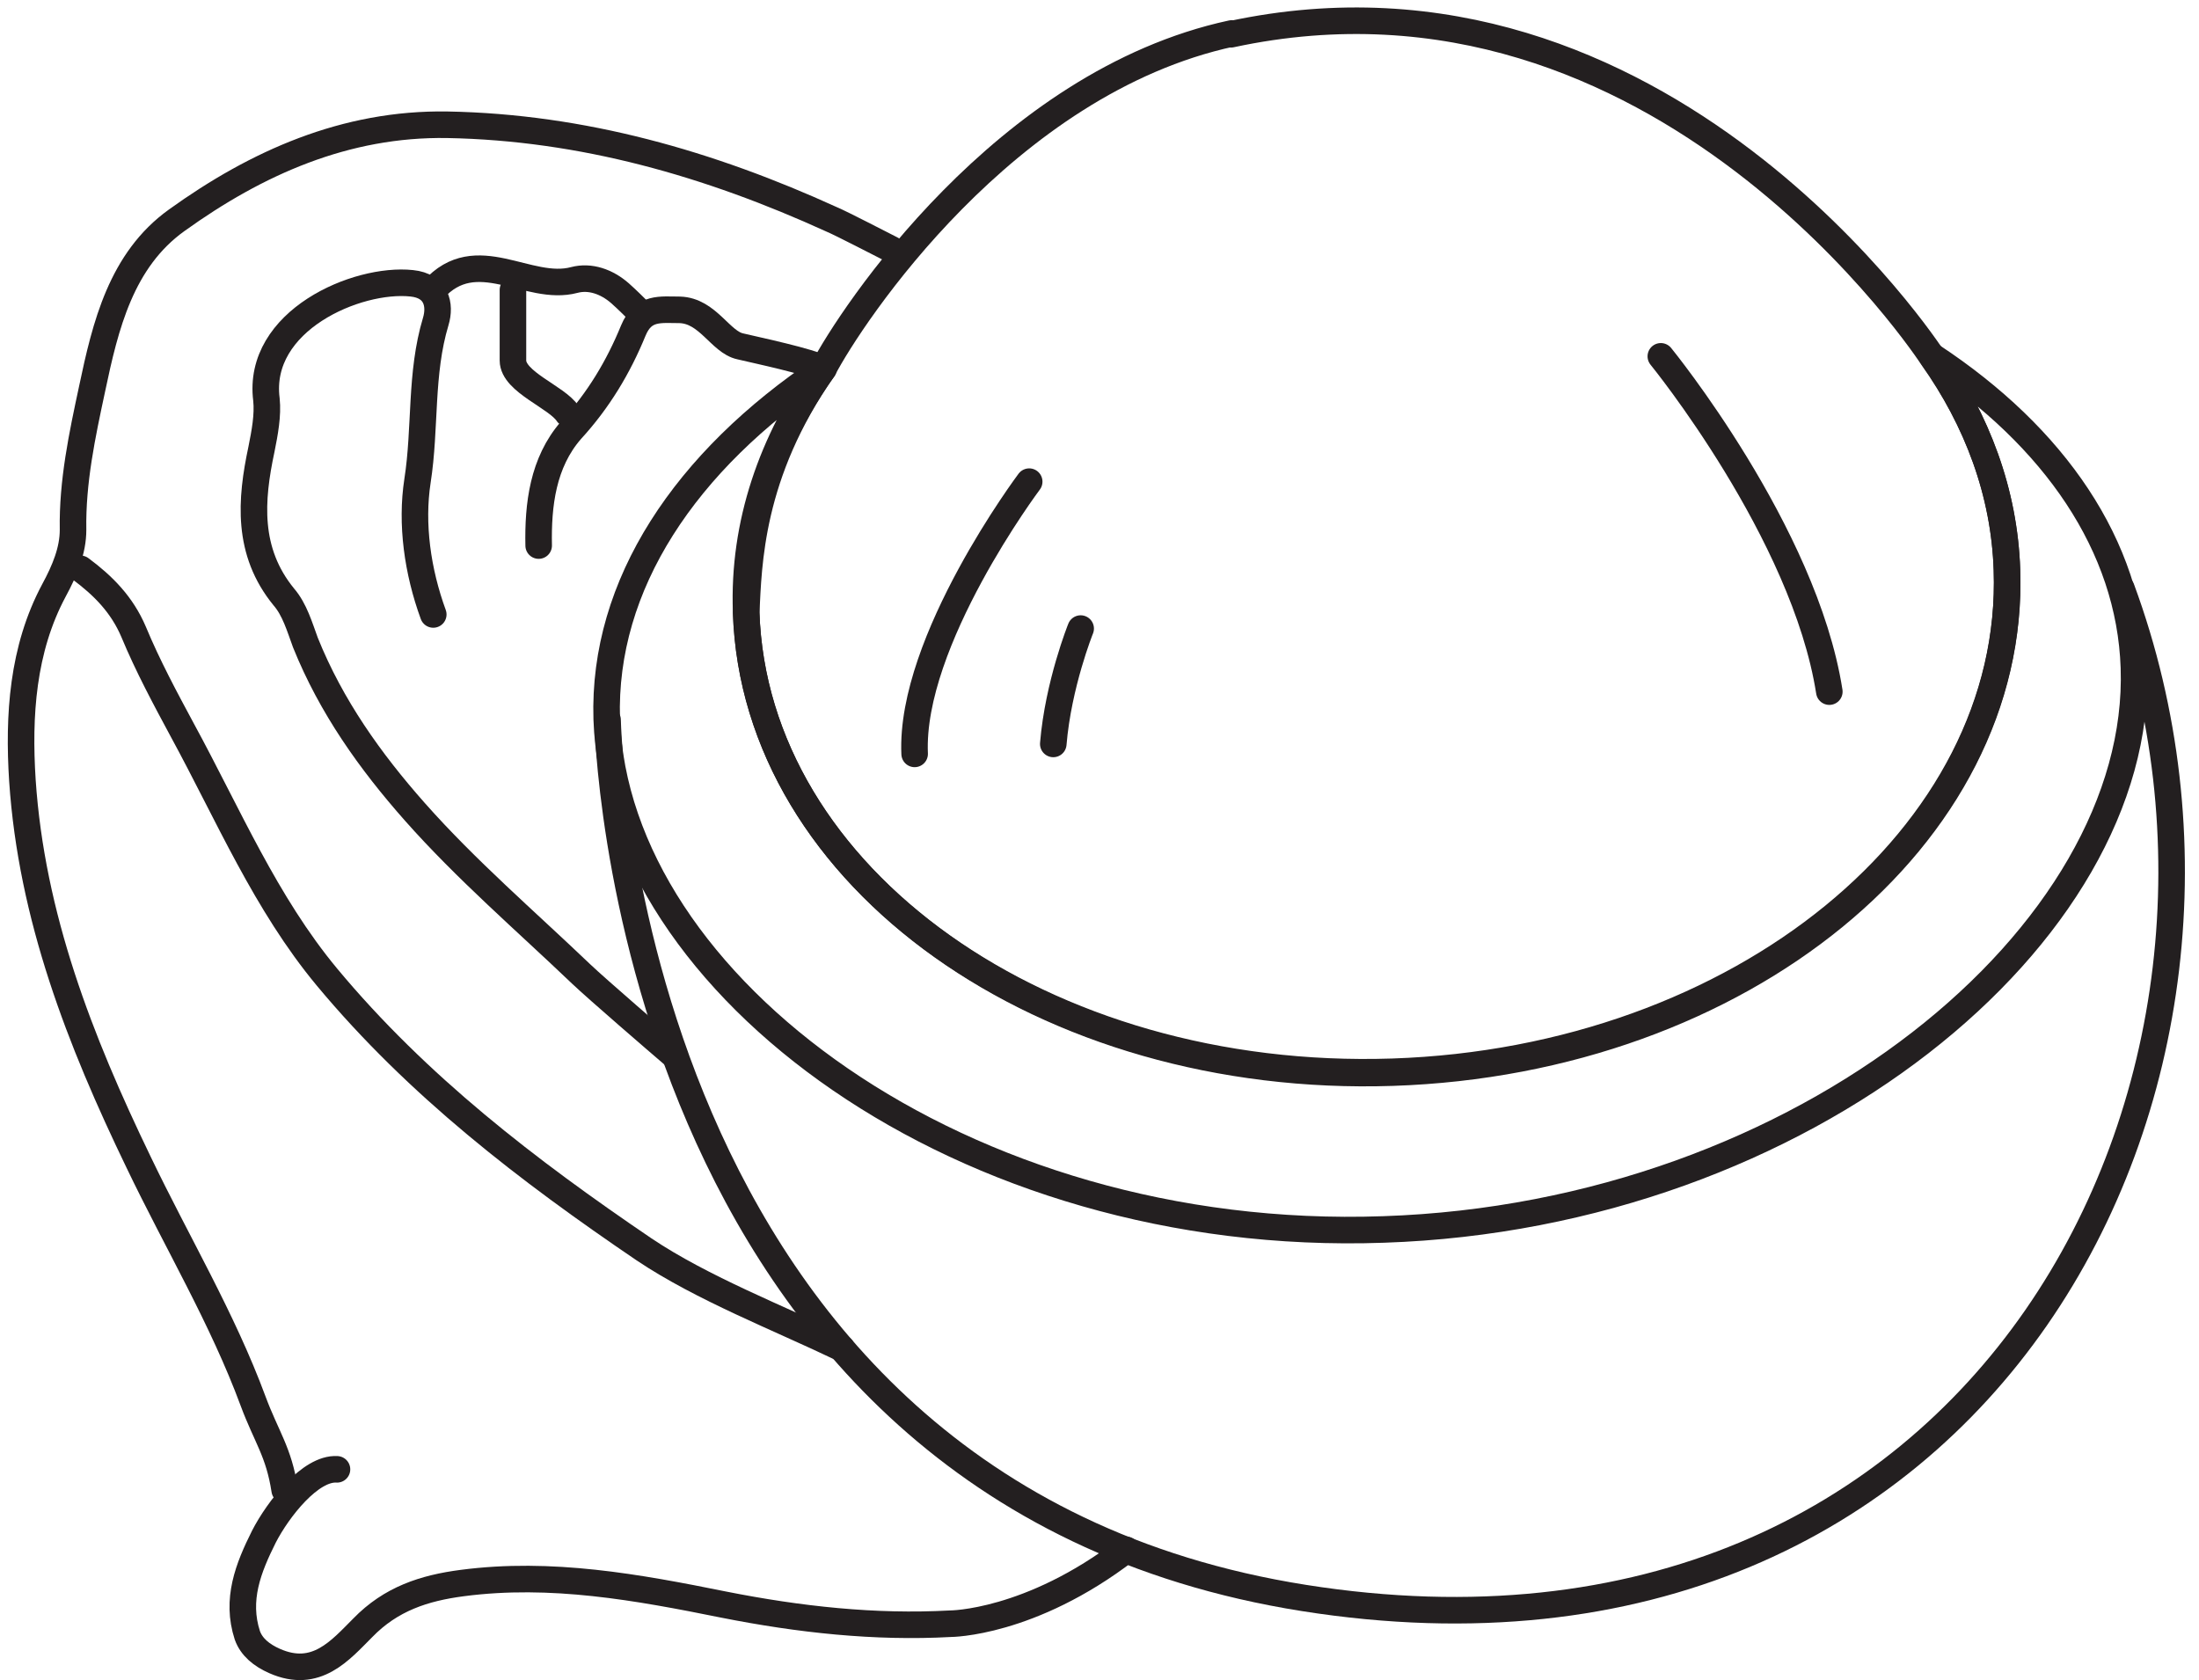 <svg xmlns="http://www.w3.org/2000/svg" fill="none" viewBox="0 0 106 81" height="81" width="106">
<path stroke-linejoin="round" stroke-linecap="round" stroke-width="1.28" stroke="#231F20" d="M42.97 12.015C42.49 11.775 40.569 10.775 40.089 10.575C34.208 7.895 28.087 6.134 21.565 6.014C16.644 5.934 12.363 7.855 8.522 10.615C5.841 12.536 5.081 15.696 4.441 18.737C3.961 20.977 3.481 23.218 3.521 25.539C3.521 26.539 3.121 27.499 2.601 28.459C1.08 31.3 0.88 34.501 1.08 37.621C1.52 44.183 3.841 50.144 6.682 56.026C8.522 59.867 10.723 63.547 12.203 67.548C12.843 69.269 13.443 69.989 13.723 71.829"></path>
<path stroke-linejoin="round" stroke-linecap="round" stroke-width="1.28" stroke="#231F20" d="M32.528 50.904C31.688 50.184 28.807 47.704 28.007 46.944C25.326 44.383 22.485 41.942 20.005 39.142C17.844 36.701 15.964 34.061 14.724 30.98C14.444 30.22 14.204 29.38 13.684 28.779C11.883 26.579 12.083 24.098 12.603 21.658C12.763 20.858 12.923 20.017 12.843 19.257C12.363 15.456 17.204 13.376 19.845 13.656C21.045 13.776 21.245 14.696 21.005 15.496C20.245 18.017 20.525 20.617 20.125 23.178C19.805 25.259 20.125 27.539 20.885 29.62"></path>
<path stroke-linejoin="round" stroke-linecap="round" stroke-width="1.28" stroke="#231F20" d="M40.569 64.988C37.569 63.547 33.848 62.107 31.047 60.227C25.446 56.426 20.125 52.345 15.764 47.104C12.803 43.543 11.002 39.262 8.802 35.221C7.962 33.661 7.122 32.1 6.441 30.46C5.881 29.14 4.961 28.219 3.881 27.419"></path>
<path stroke-linejoin="round" stroke-linecap="round" stroke-width="1.28" stroke="#231F20" d="M16.244 70.829C14.963 70.749 13.403 72.749 12.723 74.07C11.963 75.59 11.363 77.11 11.923 78.831C12.123 79.391 12.603 79.791 13.243 80.071C15.244 80.951 16.404 79.551 17.484 78.471C18.844 77.07 20.445 76.55 22.285 76.31C26.566 75.75 30.727 76.51 34.888 77.35C38.529 78.071 42.17 78.471 45.811 78.271C45.811 78.271 49.651 78.271 54.292 74.71"></path>
<path stroke-linejoin="round" stroke-linecap="round" stroke-width="1.28" stroke="#231F20" d="M39.689 17.777C39.009 17.417 36.528 16.897 35.688 16.697C34.728 16.497 34.128 14.976 32.767 14.936C31.847 14.936 31.007 14.776 30.527 15.936C29.807 17.697 28.847 19.297 27.526 20.738C26.166 22.298 25.926 24.338 25.966 26.299"></path>
<path stroke-linejoin="round" stroke-linecap="round" stroke-width="1.28" stroke="#231F20" d="M24.726 13.976C24.726 15.096 24.726 16.257 24.726 17.377C24.726 18.417 26.846 19.137 27.366 19.937"></path>
<path stroke-linejoin="round" stroke-linecap="round" stroke-width="1.28" stroke="#231F20" d="M30.927 15.136C30.607 14.816 30.247 14.456 29.887 14.136C29.247 13.576 28.447 13.296 27.686 13.496C25.446 14.096 22.965 11.655 20.885 13.976"></path>
<path stroke-linejoin="round" stroke-linecap="round" stroke-width="1.28" stroke="#231F20" d="M93.141 17.177C95.302 20.258 96.622 23.738 96.742 27.459C97.182 40.262 83.899 51.105 67.135 51.665C50.331 52.225 36.368 42.303 35.968 29.5C35.808 25.259 37.208 21.258 39.689 17.777C33.047 22.218 29.046 28.179 29.246 34.661C29.686 47.464 46.37 59.987 66.695 59.266C87.02 58.586 103.303 44.983 102.863 32.18C102.663 26.299 99.022 21.058 93.141 17.177Z"></path>
<path stroke-linejoin="round" stroke-linecap="round" stroke-width="1.28" stroke="#231F20" d="M29.287 34.701C29.287 34.701 29.967 71.829 62.855 77.03C95.702 82.231 110.986 52.025 102.264 28.379"></path>
<path stroke-linejoin="round" stroke-linecap="round" stroke-width="1.28" stroke="#231F20" d="M59.373 1.613C48.411 3.974 41.009 15.256 39.689 17.777C36.128 22.858 36.088 27.219 35.968 29.54C36.408 42.343 50.371 52.265 67.135 51.705C83.939 51.145 97.182 40.302 96.742 27.499C96.622 23.738 95.301 20.257 93.141 17.217C93.141 17.217 80.138 -2.828 59.333 1.653L59.373 1.613Z"></path>
<path stroke-linejoin="round" stroke-linecap="round" stroke-width="1.28" stroke="#231F20" d="M80.058 17.177C80.058 17.177 86.979 25.659 88.18 33.34"></path>
<path stroke-linejoin="round" stroke-linecap="round" stroke-width="1.28" stroke="#231F20" d="M49.611 23.218C49.611 23.218 43.849 30.9 44.089 36.341"></path>
<path stroke-linejoin="round" stroke-linecap="round" stroke-width="1.28" stroke="#231F20" d="M52.092 30.3C52.092 30.3 51.011 32.98 50.772 35.861"></path>
</svg>
